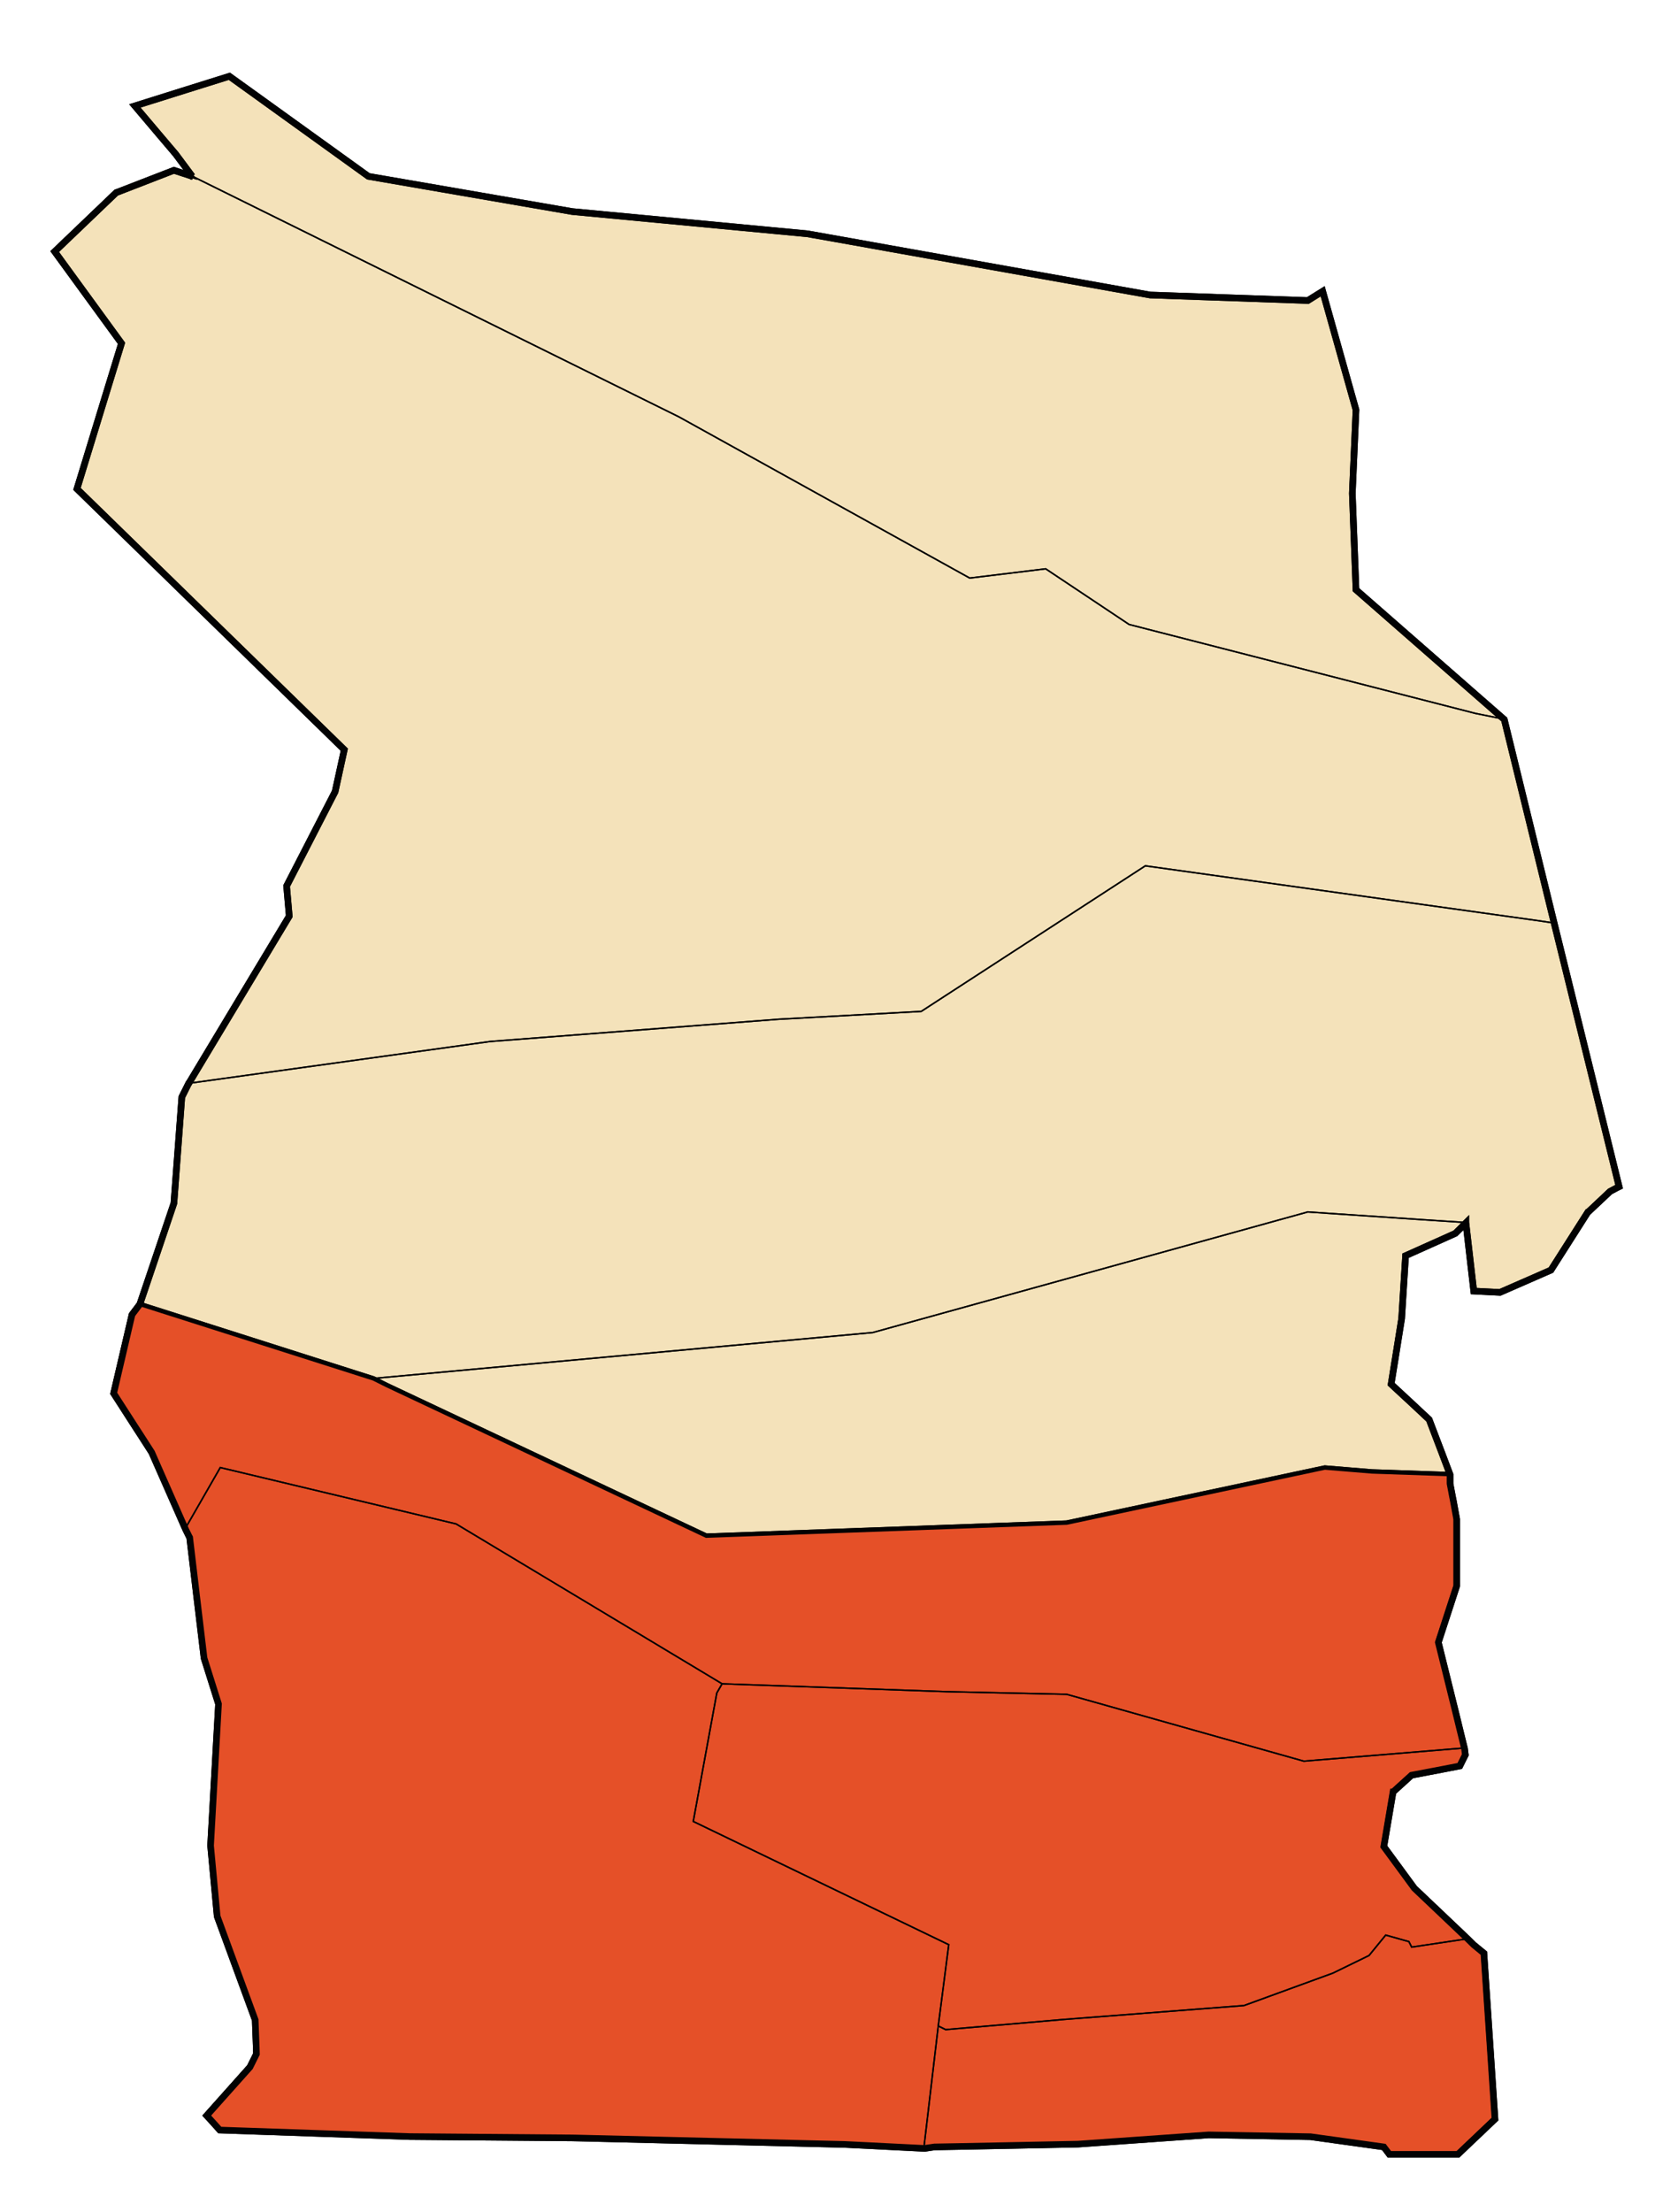 <?xml version="1.0" encoding="utf-8"?>
<!-- Generator: Adobe Illustrator 27.4.1, SVG Export Plug-In . SVG Version: 6.00 Build 0)  -->
<svg version="1.1" id="group" xmlns="http://www.w3.org/2000/svg" xmlns:xlink="http://www.w3.org/1999/xlink" x="0px" y="0px"
	 viewBox="0 0 2255.5 3013.4" style="enable-background:new 0 0 2255.5 3013.4;" xml:space="preserve">
<style type="text/css">
	.st0{fill:#F4E2BA;stroke:#020203;stroke-width:9;}
	.st1{fill:none;stroke:#020203;stroke-width:6;}
	.st2{fill:#E55028;stroke:#020203;stroke-width:6;}
	.st3{fill:none;stroke:#020203;stroke-width:2;}
	.st4{fill:none;stroke:#020203;stroke-width:9;}
</style>
<g>
	<polygon id="wilaya" class="st0" points="2206.6,1616.6 2203.4,1618.2 2194.2,1623.1 2173.3,1642.8 2163.8,1651.7 2163.7,1651.7 
		2113.7,1730.2 2074.4,1747.4 2044.2,1760.6 2026.3,1759.7 2008.5,1758.8 2005.2,1730.3 1997.8,1666 1997.7,1666.1 1997.7,1666 
		1990.6,1673.1 1983.4,1680.2 1963.4,1689.2 1949.5,1695.4 1915.6,1710.6 1910.2,1796.3 1901.6,1850.2 1900.4,1857.6 1895.9,1885.6 
		1916.8,1905 1918.9,1906.9 1947.7,1933.8 1963.7,1975.8 1964.7,1978.4 1976.2,2008.8 1976.2,2021.3 1979.7,2039.8 1980.6,2044.2 
		1985.2,2069.5 1985.2,2160.6 1960.2,2237.4 1984.1,2333.8 1989.8,2357.2 1995.9,2382 1997,2390.6 1997,2390.6 1989.5,2405.7 
		1975.6,2408.4 1966.3,2410.2 1923.7,2418.3 1905.3,2435 1898.6,2441.1 1898.5,2441.1 1885.9,2515.6 1927.6,2572.4 1962.6,2605.6 
		2000.8,2641.9 2000.8,2641.9 2008.4,2649.4 2022.3,2660.8 2037.4,2886.8 1986.9,2934.8 1893.5,2934.8 1885.9,2924.7 1786.1,2910.8 
		1647.3,2908.3 1647.3,2908.3 1469.2,2920.9 1312.6,2924 1273.5,2924.7 1268.8,2925.4 1260.2,2926.7 1205.8,2924 1186.3,2923 
		1151.2,2921.3 789,2912.6 779.9,2912.4 779.8,2912.4 558.5,2910.6 299.5,2901.7 291.1,2892.3 281.7,2882 340.6,2816 349.5,2798.1 
		349.5,2798.1 349.2,2788.5 347.8,2751.7 328.7,2699.7 319.6,2674.9 296,2610.6 287,2514.2 287,2514.2 297.8,2321.3 278.1,2258.8 
		267.7,2172 266.3,2160.1 258.5,2094.5 256.9,2091.5 256.3,2090.2 253.1,2083.8 206.7,1978.5 191.4,1954.7 187.1,1948.1 
		154.9,1898.1 179.9,1791 182.4,1787.6 183.8,1785.8 190.6,1776.7 190.6,1776.7 237,1639.2 237,1639.2 247.8,1494.5 256.7,1476.7 
		256.8,1476.7 394.2,1248.1 390.6,1207 456.7,1078.5 469.2,1021.3 225.3,783.4 104.9,666 140.7,548.9 165.6,467.7 74.5,342.7 
		158.4,262.4 158.5,262.4 237,232 262.1,240.2 262,240.2 239.4,209.9 215.8,182.1 183.8,144.3 255.1,121.9 312.6,103.9 339.2,123 
		502,240.2 779.8,288.2 1100.5,318.5 1157.4,328.6 1214.2,338.8 1567.6,401.9 1567.7,401.9 1582.2,402.4 1782.4,409.4 1802.6,396.8 
		1848,558.4 1843,672.1 1848,803.4 2050.1,980.2 2118.2,1258 	"/>
</g>
<g id="communes">
	<g id="dairas">
		<polygon class="st1" points="2205.5,1615.9 2202.3,1617.5 2193,1622.4 2172.1,1642.1 2162.7,1651 2162.6,1651 2112.6,1729.5 
			2073.2,1746.7 2043,1759.9 2025.2,1759 2007.3,1758.1 2004,1729.6 1996.7,1665.3 1996.6,1665.4 1996.6,1665.3 1989.5,1672.4 
			1982.3,1679.5 1962.3,1688.5 1948.4,1694.7 1914.4,1709.9 1909.1,1795.6 1900.5,1849.5 1899.3,1856.9 1894.8,1884.9 
			1915.7,1904.3 1917.7,1906.2 1946.6,1933.1 1962.6,1975.1 1963.6,1977.7 1975.1,2008.1 1869.8,2004.5 1805.5,1999.2 
			1453.7,2074.2 962.7,2092 526.9,1886.7 509.1,1877.8 189.5,1776 235.9,1638.5 246.7,1493.8 255.6,1476 393.1,1247.4 389.5,1206.3 
			455.6,1077.8 468.1,1020.6 224.1,782.7 103.7,665.3 139.6,548.2 164.5,467 73.4,342 157.3,261.7 235.9,231.3 260.9,239.5 
			238.2,209.2 214.7,181.4 182.7,143.6 253.9,121.2 311.5,103.2 338,122.3 500.8,239.5 778.6,287.5 1099.4,317.8 1156.2,327.9 
			1213.1,338.1 1566.5,401.2 1566.6,401.2 1581.1,401.7 1781.2,408.7 1801.4,396.1 1846.9,557.7 1841.8,671.4 1846.9,802.7 
			2048.9,979.5 2117.1,1257.3 		"/>
		<polygon class="st2" points="2036.3,2886.1 1985.8,2934.1 1892.3,2934.1 1884.8,2924 1784.9,2910.1 1646.2,2907.6 1646.1,2907.6 
			1468.1,2920.2 1311.5,2923.3 1272.4,2924 1267.7,2924.7 1259.1,2926 1204.6,2923.3 1185.2,2922.3 1150.1,2920.6 787.8,2911.9 
			778.7,2911.7 557.3,2909.9 298.4,2901 289.9,2891.6 280.6,2881.3 339.5,2815.3 348.4,2797.4 348,2787.8 346.7,2751 327.5,2699 
			318.4,2674.2 294.8,2609.9 285.9,2513.5 296.7,2320.6 277,2258.1 266.6,2171.3 265.1,2159.4 257.3,2093.8 255.8,2090.8 
			255.2,2089.5 252,2083.1 205.6,1977.8 190.2,1954 185.9,1947.4 153.7,1897.4 178.7,1790.3 181.2,1786.9 182.6,1785.1 189.5,1776 
			509.1,1877.8 526.9,1886.7 962.7,2092 1453.7,2074.2 1805.5,1999.2 1869.8,2004.5 1975.1,2008.1 1975.1,2020.6 1978.6,2039.1 
			1979.4,2043.5 1984.1,2068.8 1984.1,2159.9 1959.1,2236.7 1982.9,2333.1 1988.7,2356.5 1994.8,2381.3 1995.9,2389.9 1988.3,2405 
			1974.4,2407.7 1965.2,2409.5 1922.6,2417.6 1904.1,2434.3 1897.4,2440.4 1884.8,2514.9 1926.4,2571.7 1961.4,2604.9 
			1999.6,2641.2 1999.7,2641.2 2007.2,2648.7 2021.1,2660.1 		"/>
	</g>
	<polygon id="Still" class="st3" points="2048.9,979.5 2011,971.9 1538.8,850.7 1425.1,774.9 1321.6,787.5 925.1,567.8 260.9,239.5 
		260.9,239.5 238.2,209.2 214.7,181.4 182.7,143.6 253.9,121.2 311.5,103.2 338,122.3 500.8,239.5 778.6,287.5 1099.4,317.8 
		1156.2,327.9 1213.1,338.1 1566.5,401.2 1566.6,401.2 1581.1,401.7 1781.2,408.7 1801.4,396.1 1846.9,557.7 1841.8,671.4 
		1846.9,802.7 	"/>
	<polygon id="Oum_Touyour" class="st3" points="2117.1,1257.3 2098.4,1254.5 1560.9,1179.5 1255.5,1377.8 1060.9,1388.5 668,1418.8 
		255.6,1476 393.1,1247.4 389.5,1206.3 455.6,1077.8 468.1,1020.6 224.1,782.7 103.7,665.3 139.6,548.2 164.5,467 73.4,342 
		157.3,261.7 157.3,261.7 235.9,231.3 260.9,239.5 925.1,567.8 1321.6,787.5 1425.1,774.9 1538.8,850.7 2011,971.9 2048.9,979.5 	
		"/>
	<polygon id="El_M_x27_Ghair" class="st3" points="2205.5,1615.9 2202.3,1617.5 2193,1622.4 2172.1,1642.1 2162.7,1651 2162.6,1651 
		2112.6,1729.5 2073.2,1746.7 2043,1759.9 2025.2,1759 2007.3,1758.1 2004,1729.6 1996.7,1665.3 1996.6,1665.4 1996.6,1665.3 
		1941.2,1661.7 1782.3,1651 1189.4,1815.3 509.1,1877.8 189.5,1776 235.9,1638.5 235.9,1638.5 246.7,1493.8 255.6,1476 255.6,1476 
		668,1418.8 1060.9,1388.5 1255.5,1377.8 1560.9,1179.5 2098.4,1254.5 2117.1,1257.3 	"/>
	<polygon id="Sidi_Khellil" class="st3" points="1996.6,1665.3 1989.5,1672.4 1982.3,1679.5 1962.3,1688.5 1948.4,1694.7 
		1914.4,1709.9 1909.1,1795.6 1900.5,1849.5 1899.3,1856.9 1894.8,1884.9 1915.7,1904.3 1917.7,1906.2 1946.6,1933.1 1962.6,1975.1 
		1963.6,1977.7 1975.1,2008.1 1975.1,2008.1 1869.8,2004.5 1805.5,1999.2 1453.7,2074.2 962.7,2092 526.9,1886.7 509.1,1877.8 
		1189.4,1815.3 1782.3,1651 1941.2,1661.7 	"/>
	<polygon id="Tendla" class="st3" points="1994.8,2381.3 1776.9,2399.2 1453.7,2308.1 1289.4,2304.5 984.1,2293.8 621.6,2076 
		300.2,1999.2 252,2083.1 205.6,1977.8 190.2,1954 185.9,1947.4 153.7,1897.4 178.7,1790.3 181.2,1786.9 182.6,1785.1 189.5,1776 
		189.5,1776 509.1,1877.8 526.9,1886.7 962.7,2092 1453.7,2074.2 1805.5,1999.2 1869.8,2004.5 1975.1,2008.1 1975.1,2020.6 
		1978.6,2039.1 1979.4,2043.5 1984.1,2068.8 1984.1,2159.9 1959.1,2236.7 1982.9,2333.1 1988.7,2356.5 	"/>
	<polygon id="M_x27_Rara" class="st3" points="1293,2649.2 1278.7,2759.9 1259.1,2926 1204.6,2923.3 1185.2,2922.3 1150.1,2920.6 
		787.8,2911.9 778.7,2911.7 778.7,2911.7 557.3,2909.9 298.4,2901 289.9,2891.6 280.6,2881.3 339.5,2815.3 348.4,2797.4 
		348.4,2797.4 348,2787.8 346.7,2751 327.5,2699 318.4,2674.2 294.8,2609.9 285.9,2513.5 285.9,2513.5 296.7,2320.6 277,2258.1 
		266.6,2171.3 265.1,2159.4 257.3,2093.8 255.8,2090.8 255.2,2089.5 252,2083.1 300.2,1999.2 621.6,2076 984.1,2293.8 976.9,2306.3 
		944.8,2481.3 	"/>
	<polygon id="Djamaa" class="st3" points="1999.6,2641.2 1923.9,2652.5 1920.1,2645 1888.5,2636.1 1865.8,2663.9 1816.6,2687.9 
		1695.4,2732.1 1450.4,2751 1288.8,2764.9 1278.7,2759.9 1293,2649.2 944.8,2481.3 976.9,2306.3 984.1,2293.8 1289.4,2304.5 
		1453.7,2308.1 1776.9,2399.2 1994.8,2381.3 1995.9,2389.9 1995.9,2389.9 1988.3,2405 1974.4,2407.7 1965.2,2409.5 1922.6,2417.6 
		1904.1,2434.3 1897.4,2440.4 1897.4,2440.4 1884.8,2514.9 1926.4,2571.7 1961.4,2604.9 	"/>
	<polygon id="Sidi_Amrane" class="st3" points="2036.3,2886.1 1985.8,2934.1 1892.3,2934.1 1884.8,2924 1784.9,2910.1 
		1646.2,2907.6 1646.1,2907.6 1468.1,2920.2 1311.5,2923.3 1272.4,2924 1267.7,2924.7 1259.1,2926 1278.7,2759.9 1288.8,2764.9 
		1450.4,2751 1695.4,2732.1 1816.6,2687.9 1865.8,2663.9 1888.5,2636.1 1920.1,2645 1923.9,2652.5 1999.6,2641.2 1999.7,2641.2 
		2002.2,2643.7 2007.2,2648.7 2021.1,2660.1 	"/>
</g>
<g>
	<polygon id="wilaya_00000131332046552716976290000000626551660294399400_" class="st4" points="2206.6,1616.6 2203.4,1618.2 
		2194.2,1623.1 2173.3,1642.8 2163.8,1651.7 2163.7,1651.7 2113.7,1730.2 2074.4,1747.4 2044.2,1760.6 2026.3,1759.7 2008.5,1758.8 
		2005.2,1730.3 1997.8,1666 1997.7,1666.1 1997.7,1666 1990.6,1673.1 1983.4,1680.2 1963.4,1689.2 1949.5,1695.4 1915.6,1710.6 
		1910.2,1796.3 1901.6,1850.2 1900.4,1857.6 1895.9,1885.6 1916.8,1905 1918.9,1906.9 1947.7,1933.8 1963.7,1975.8 1964.7,1978.4 
		1976.2,2008.8 1976.2,2021.3 1979.7,2039.8 1980.6,2044.2 1985.2,2069.5 1985.2,2160.6 1960.2,2237.4 1984.1,2333.8 1989.8,2357.2 
		1995.9,2382 1997,2390.6 1997,2390.6 1989.5,2405.7 1975.6,2408.4 1966.3,2410.2 1923.7,2418.3 1905.3,2435 1898.6,2441.1 
		1898.5,2441.1 1885.9,2515.6 1927.6,2572.4 1962.6,2605.6 2000.8,2641.9 2000.8,2641.9 2008.4,2649.4 2022.3,2660.8 2037.4,2886.8 
		1986.9,2934.8 1893.5,2934.8 1885.9,2924.7 1786.1,2910.8 1647.3,2908.3 1647.3,2908.3 1469.2,2920.9 1312.6,2924 1273.5,2924.7 
		1268.8,2925.4 1260.2,2926.7 1205.8,2924 1186.3,2923 1151.2,2921.3 789,2912.6 779.9,2912.4 779.8,2912.4 558.5,2910.6 
		299.5,2901.7 291.1,2892.3 281.7,2882 340.6,2816 349.5,2798.1 349.5,2798.1 349.2,2788.5 347.8,2751.7 328.7,2699.7 319.6,2674.9 
		296,2610.6 287,2514.2 287,2514.2 297.8,2321.3 278.1,2258.8 267.7,2172 266.3,2160.1 258.5,2094.5 256.9,2091.5 256.3,2090.2 
		253.1,2083.8 206.7,1978.5 191.4,1954.7 187.1,1948.1 154.9,1898.1 179.9,1791 182.4,1787.6 183.8,1785.8 190.6,1776.7 
		190.6,1776.7 237,1639.2 237,1639.2 247.8,1494.5 256.7,1476.7 256.8,1476.7 394.2,1248.1 390.6,1207 456.7,1078.5 469.2,1021.3 
		225.3,783.4 104.9,666 140.7,548.9 165.6,467.7 74.5,342.7 158.4,262.4 158.5,262.4 237,232 262.1,240.2 262,240.2 239.4,209.9 
		215.8,182.1 183.8,144.3 255.1,121.9 312.6,103.9 339.2,123 502,240.2 779.8,288.2 1100.5,318.5 1157.4,328.6 1214.2,338.8 
		1567.6,401.9 1567.7,401.9 1582.2,402.4 1782.4,409.4 1802.6,396.8 1848,558.4 1843,672.1 1848,803.4 2050.1,980.2 2118.2,1258 	
		"/>
</g>
</svg>
